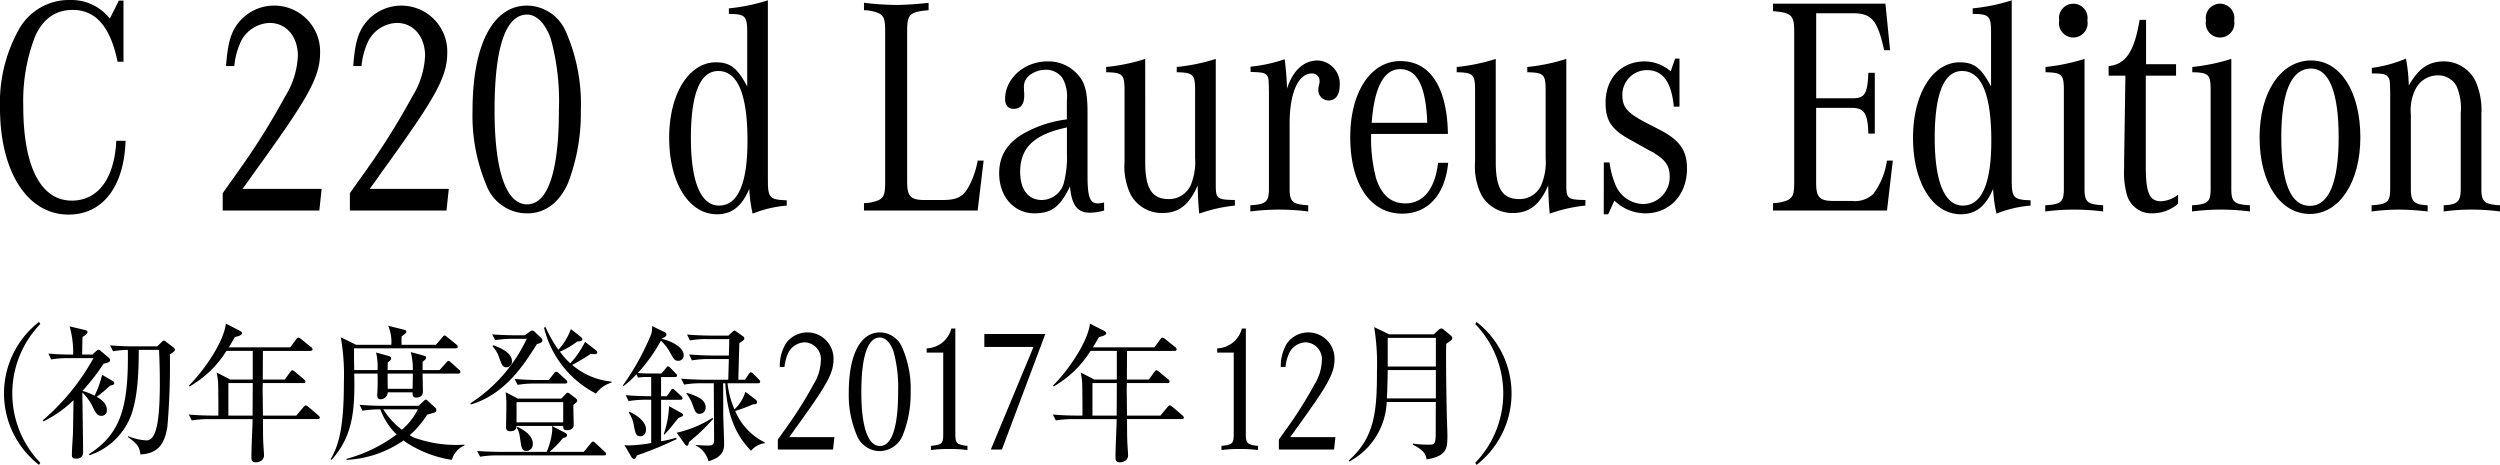 <svg height="62.979" viewBox="0 0 338.686 62.979" width="338.686" xmlns="http://www.w3.org/2000/svg"><path d="m17.012 19.071c-.21 6.26-3.116 10-7.737 10-5.564-.002-9.275-5.799-9.275-14.452a20.383 20.383 0 0 1 2.485-10.5 7.766 7.766 0 0 1 7.036-4.119 6.61 6.61 0 0 1 5.356 2.521l1.223-2.437h.629v8.275h-.8c-.981-4.747-2.941-7.015-6.091-7.015-2.346 0-4.1 1.26-5.146 3.739a24.362 24.362 0 0 0 -1.54 9.283c0 8.234 2.38 12.813 6.58 12.813 3.536 0 5.776-2.983 6.022-8.108z"/><path d="m43.261 28.523h-13.091v-2.353c1.75-2.478 2.555-3.57 3.465-4.914a95.094 95.094 0 0 0 4.97-8.15 11.4 11.4 0 0 0 1.75-5.545c0-2.6-1.575-4.453-3.815-4.453a4.509 4.509 0 0 0 -3.886 2.479 9.978 9.978 0 0 0 -.91 3.36h-1.119c.209-2.9.595-4.326 1.435-5.545a6.218 6.218 0 0 1 11.305 3.739c0 2.605-1.049 4.915-4.48 9.956-1.5 2.184-2.625 3.78-4.55 6.427-.56.8-.07.126-1.47 2.059h10.711z"/><path d="m60.488 28.523h-13.088v-2.353c1.75-2.478 2.555-3.57 3.465-4.914a94.868 94.868 0 0 0 4.971-8.15 11.4 11.4 0 0 0 1.75-5.545c0-2.6-1.574-4.453-3.814-4.453a4.506 4.506 0 0 0 -3.886 2.479 9.955 9.955 0 0 0 -.91 3.36h-1.12c.21-2.9.6-4.326 1.435-5.545a6.218 6.218 0 0 1 11.302 3.739c0 2.605-1.05 4.915-4.481 9.956-1.505 2.184-2.625 3.78-4.55 6.427-.56.8-.07.126-1.47 2.059h10.708z"/><path d="m76.623 4.2a24.408 24.408 0 0 1 2.065 10.8 26.386 26.386 0 0 1 -1.715 9.745c-1.12 2.647-3.116 4.159-5.5 4.159a5.885 5.885 0 0 1 -5.565-3.781 24.279 24.279 0 0 1 -1.891-10.165c0-8.906 2.766-14.2 7.386-14.2a5.791 5.791 0 0 1 5.22 3.442zm-9.623 10.755c0 8.233 1.576 12.728 4.411 12.728 2.8 0 4.306-4.411 4.306-12.728a32.06 32.06 0 0 0 -1.086-9.662c-.7-2.059-1.925-3.319-3.22-3.319-2.911 0-4.411 4.453-4.411 12.981z"/><path d="m106.582 27.851a15.9 15.9 0 0 0 -4.619 1.092 18.688 18.688 0 0 1 -.455-3.36c-1.016 2.394-2.381 3.444-4.376 3.444-3.816 0-6.476-4.285-6.476-10.376 0-5.923 2.66-10.208 6.336-10.208 1.925 0 2.9.757 4.235 3.277v-7.393c0-2.143-.28-2.437-2.485-2.437v-.756a25.33 25.33 0 0 0 5.285-1.092v24.238c0 2.521.21 2.773 2.555 2.857zm-12.982-9.158c0 5.923 1.33 9.158 3.816 9.158 2.555 0 3.85-2.983 3.85-8.78 0-6.3-1.33-9.451-3.955-9.451-2.455 0-3.711 3.066-3.711 9.073z"/><path d="m132.447 28.523h-15.4v-1.008a5.248 5.248 0 0 0 2.03-.42c.665-.378.84-.8.84-2.395v-20.5c0-1.6-.175-2.017-.84-2.395a5.248 5.248 0 0 0 -2.03-.42v-1.007a39.893 39.893 0 0 0 4.376.294 41.551 41.551 0 0 0 4.377-.294v1.008c-2.555.21-2.905.546-2.905 2.815v20.415c0 1.975.455 2.479 2.344 2.479h2.487c1.994 0 2.834-.462 3.639-2.059a11.666 11.666 0 0 0 1.085-3.276h.805z"/><path d="m149.582 28.523a7.159 7.159 0 0 1 -1.925.294c-1.715 0-2.485-1.05-2.7-3.57-1.295 2.73-2.485 3.654-4.8 3.654-2.8 0-4.795-2.268-4.795-5.419 0-2.563 1.26-4.411 3.99-5.755a15.994 15.994 0 0 1 5.181-1.554v-2.521a5.232 5.232 0 0 0 -.56-3.024 2.706 2.706 0 0 0 -2.38-1.176 3.5 3.5 0 0 0 -2.065.714 1.922 1.922 0 0 0 -.806 1.764v.336a4.761 4.761 0 0 1 .036.672c0 1.218-.491 1.807-1.47 1.807-.7 0-1.121-.5-1.121-1.345 0-2.772 2.626-5.083 5.741-5.083a5.31 5.31 0 0 1 4.655 2.521c.561.966.77 2.226.77 4.411v8.569c0 2.857.315 3.739 1.4 3.739a4.1 4.1 0 0 0 .84-.126zm-5.04-11.258c-4.41.924-6.335 2.731-6.335 6.007 0 2.4 1.084 3.823 2.939 3.823a3.145 3.145 0 0 0 3.045-2.605 13.517 13.517 0 0 0 .351-3.613z"/><path d="m155.15 21.97c0 3.571.911 5 3.185 5a3.216 3.216 0 0 0 2.976-1.891 8.091 8.091 0 0 0 .594-3.7v-9.113c0-2.184-.245-2.436-2.485-2.478v-.714a25.867 25.867 0 0 0 5.286-1.093v17.055c0 1.891.175 2.017 2.59 2.059v.756a20.277 20.277 0 0 0 -4.83 1.092c-.106-1.008-.175-2.1-.21-3.823-1.155 2.647-2.556 3.739-4.8 3.739a4.809 4.809 0 0 1 -4.271-2.479 8.737 8.737 0 0 1 -.839-4.452v-9.662c0-2.184-.246-2.436-2.486-2.478v-.714a25.406 25.406 0 0 0 5.286-1.093z"/><path d="m169.419 9.032a20.383 20.383 0 0 0 4.62-1.009 36.589 36.589 0 0 1 .315 3.991c.8-2.478 2.275-3.823 4.166-3.823a3.141 3.141 0 0 1 2.975 3.361c0 1.3-.559 2.058-1.5 2.058a1.4 1.4 0 0 1 -1.4-1.386 3.426 3.426 0 0 1 .139-.882 1.5 1.5 0 0 0 .036-.42.993.993 0 0 0 -1.05-.966c-1.856 0-3.011 2.646-3.011 6.805v8.78c0 1.806.386 2.142 2.521 2.268v.84a30.711 30.711 0 0 0 -3.92-.252 30.326 30.326 0 0 0 -3.921.252v-.84c2.136-.126 2.52-.462 2.52-2.268v-13.065c-.035-1.848-.035-1.974-.315-2.31-.28-.294-.595-.378-2.17-.42z"/><path d="m196.191 22.054c-.42 4.326-2.73 6.889-6.23 6.889-4.306 0-7.036-3.991-7.036-10.376 0-6.091 2.765-10.292 6.791-10.292s6.335 3.529 6.44 9.872h-10.4a21.314 21.314 0 0 0 .666 6.007c.734 2.268 2.029 3.4 3.955 3.4 2.45 0 4.025-1.932 4.445-5.5zm-2.836-5.419c-.173-4.957-1.364-7.267-3.674-7.267-2.205 0-3.5 2.478-3.851 7.267z"/><path d="m202.638 21.97c0 3.571.91 5 3.184 5a3.217 3.217 0 0 0 2.977-1.891 8.075 8.075 0 0 0 .595-3.7v-9.113c0-2.184-.246-2.436-2.486-2.478v-.714a25.858 25.858 0 0 0 5.285-1.093v17.055c0 1.891.176 2.017 2.59 2.059v.756a20.312 20.312 0 0 0 -4.83 1.092c-.1-1.008-.175-2.1-.21-3.823-1.155 2.647-2.555 3.739-4.8 3.739a4.806 4.806 0 0 1 -4.269-2.479 8.715 8.715 0 0 1 -.84-4.452v-9.662c0-2.184-.246-2.436-2.486-2.478v-.714a25.419 25.419 0 0 0 5.286-1.093z"/><path d="m217.277 22.012h.77a12.163 12.163 0 0 0 .77 2.94 4.161 4.161 0 0 0 3.781 2.689 3.638 3.638 0 0 0 3.6-3.781c0-1.3-.525-2.142-1.961-3.025-.279-.21 0-.042-.875-.5-1.189-.673-.385-.21-2.484-1.387-2.556-1.386-3.362-2.6-3.362-5.041 0-3.318 2.136-5.587 5.322-5.587a5.429 5.429 0 0 1 3.5 1.345l.595-1.723h.595v6.512h-.769c-.316-3.361-1.506-4.957-3.641-4.957a3.334 3.334 0 0 0 -3.326 3.444c0 1.344.525 2.1 1.961 2.983.314.21 1.014.588 1.75.966l1.471.756c2.625 1.386 3.57 2.773 3.57 5.209 0 3.528-2.346 6.049-5.637 6.049a6.091 6.091 0 0 1 -4.2-1.722l-.841 1.848h-.6z"/><path d="m255.639 28.523h-15.439v-1.008a5.248 5.248 0 0 0 2.03-.42c.665-.378.84-.8.84-2.395v-20.373c0-2.269-.349-2.6-2.87-2.815v-1.012h15.227l.63 6.3h-.805c-.875-3.991-1.68-5-4.131-5h-5.075v11.51h5c1.576 0 1.961-.63 2.066-3.444h.875v8.233h-.875c-.07-2.73-.56-3.486-2.24-3.486h-4.831v10.129c0 1.975.455 2.479 2.345 2.479h2.486a3.653 3.653 0 0 0 2.9-.925 9.849 9.849 0 0 0 1.856-4.536h.8z"/><path d="m275.092 27.851a15.929 15.929 0 0 0 -4.621 1.092 18.961 18.961 0 0 1 -.455-3.36c-1.015 2.394-2.38 3.444-4.375 3.444-3.816 0-6.476-4.285-6.476-10.376 0-5.923 2.66-10.208 6.335-10.208 1.926 0 2.906.757 4.236 3.277v-7.393c0-2.143-.28-2.437-2.486-2.437v-.756a25.339 25.339 0 0 0 5.286-1.092v24.238c0 2.521.21 2.773 2.556 2.857zm-12.987-9.158c0 5.923 1.331 9.158 3.815 9.158 2.556 0 3.851-2.983 3.851-8.78 0-6.3-1.33-9.451-3.956-9.451-2.45 0-3.71 3.066-3.71 9.073z"/><path d="m282.4 25.541c0 1.806.35 2.142 2.521 2.268v.84a30.623 30.623 0 0 0 -7.841 0v-.84c2.17-.126 2.52-.462 2.52-2.268v-13.275c0-2.184-.244-2.436-2.485-2.478v-.714a26.771 26.771 0 0 0 5.285-1.093zm.385-22.769a1.942 1.942 0 1 1 -3.814 0 1.936 1.936 0 1 1 3.814 0z"/><path d="m295.078 27.6a5.332 5.332 0 0 1 -3.43 1.3 3.453 3.453 0 0 1 -3.5-2.479 11.5 11.5 0 0 1 -.385-3.654v-.756l.175-11.762h-2.276v-1.3c2.311-.21 3.5-1.974 4.2-6.259h.875v6.01h4.063v1.55h-4.1v12.224c0 3.7.49 4.789 2.1 4.789a4.021 4.021 0 0 0 2.274-.883z"/><path d="m302.285 25.541c0 1.806.35 2.142 2.52 2.268v.84a30.615 30.615 0 0 0 -7.84 0v-.84c2.17-.126 2.519-.462 2.519-2.268v-13.275c0-2.184-.245-2.436-2.485-2.478v-.714a26.781 26.781 0 0 0 5.286-1.093zm.385-22.769a1.943 1.943 0 1 1 -3.816 0 1.937 1.937 0 1 1 3.816 0z"/><path d="m319.768 18.609c0 6.049-2.835 10.376-6.826 10.376-4.06 0-6.826-4.243-6.826-10.376s2.87-10.418 7-10.418c3.956 0 6.652 4.243 6.652 10.418zm-10.711 0c0 6.217 1.295 9.284 3.885 9.284 2.556 0 3.886-3.193 3.886-9.284 0-6.133-1.3-9.325-3.746-9.325-2.66 0-4.025 3.192-4.025 9.325z"/><path d="m321.323 9.2a17.833 17.833 0 0 0 4.62-1.261 22.031 22.031 0 0 1 .386 3.655c1.3-2.31 2.695-3.277 4.761-3.277a4.786 4.786 0 0 1 4.305 2.731 9.706 9.706 0 0 1 .77 4.41v10.083c0 1.806.385 2.142 2.521 2.268v.84a29.125 29.125 0 0 0 -3.956-.252 26.737 26.737 0 0 0 -3.675.252v-.84c1.855-.084 2.31-.5 2.31-2.184v-10.292a7.526 7.526 0 0 0 -.56-3.655 2.817 2.817 0 0 0 -2.486-1.47 3.387 3.387 0 0 0 -3.046 1.806 6.273 6.273 0 0 0 -.664 3.486v10.125c0 1.68.455 2.1 2.276 2.184v.84a35.769 35.769 0 0 0 -3.676-.252 28.633 28.633 0 0 0 -3.92.252v-.84c2.17-.126 2.52-.462 2.52-2.268v-12.981c-.036-1.554-.036-1.68-.21-1.974-.21-.462-.63-.63-1.821-.63h-.455z"/><path d="m5.283 62.979a12.258 12.258 0 0 1 0-19.364l.181.28a13.529 13.529 0 0 0 0 18.8z"/><path d="m14.9 52.237a13.542 13.542 0 0 1 -1.8 1.52c.54.3 1.38.86 1.38 1.78a.735.735 0 0 1 -.72.8c-.6 0-.82-.46-1.16-1.14a6.646 6.646 0 0 0 -1.441-2.02c0 1.14.1 6.741.1 8.022 0 .38-.1.94-.96.94-.561 0-.561-.32-.561-.48 0-.781.1-2.041.141-2.821.02-.76.02-1.16.08-4.621a15.773 15.773 0 0 1 -4.06 2.861l-.1-.14a30.235 30.235 0 0 0 6.861-8.422h-3.367a13.825 13.825 0 0 0 -2.361.18l-.379-.8c1.2.12 2.38.14 3.36.14a12.964 12.964 0 0 0 -.48-3.821l2.12.5c.14.04.3.1.3.28 0 .26-.461.54-.661.64-.04.66-.04.821-.06 2.4h1.4l.5-.48c.1-.1.18-.181.28-.181a.549.549 0 0 1 .321.161l1.1.92a.454.454 0 0 1 .18.36c0 .18-.141.3-.881.46a29.093 29.093 0 0 1 -2.859 3.681 9 9 0 0 1 1.639.64 13.03 13.03 0 0 0 1.021-2.821l1.4.821a.4.4 0 0 1 .241.32c.001.184-.22.284-.574.321zm8.116-4.237a98.149 98.149 0 0 1 -.34 9.822c-.361 2.18-1.16 3.64-3.661 3.741-.1-1.08-.48-1.461-1.681-2.361l.02-.12a7.237 7.237 0 0 0 2.5.58c1.46 0 1.8-3.2 1.8-7.942 0-1.92-.08-3.54-.1-4.32h-2.754c0 4.98-.461 7.121-.981 8.7a9.071 9.071 0 0 1 -5.72 5.582l-.021-.18c4.2-2.681 5.362-6.222 5.241-14.1a13.276 13.276 0 0 0 -2 .18l-.4-.8c1.34.121 2.7.141 3.08.141h3.3l.58-.561c.121-.12.2-.22.3-.22.139 0 .22.08.34.18l.92.7c.1.08.259.2.259.359s-.282.419-.682.619z"/><path d="m43.021 56.777h-7.4c.021 1.821 0 2.1.04 3.021 0 .28.1 1.52.1 1.781a.872.872 0 0 1 -.38.84 1.416 1.416 0 0 1 -.72.22c-.6 0-.6-.4-.6-.761 0-1.42.139-3.68.16-5.1h-5.883a14.1 14.1 0 0 0 -2.359.181l-.4-.8c1.34.12 2.7.14 3.08.14h.92c.021-.66 0-2.62-.019-3.941a8.347 8.347 0 0 0 -.22-1.9l1.86.961h3.04v-3.883h-3.561a14.216 14.216 0 0 1 -5 4.82l-.08-.119c2.5-2.541 4.781-6.242 5-8.4l1.939 1c.141.08.26.18.26.3 0 .32-.72.46-.98.52-.421.761-.62 1.06-.82 1.4h8.322l.8-1.081c.1-.12.18-.24.3-.24.1 0 .2.06.38.2l1.341 1.081a.431.431 0 0 1 .2.3c0 .181-.181.221-.321.221h-6.4c0 .6-.02 3.32-.02 3.881h2.98l.721-1c.12-.16.22-.26.3-.26.1 0 .2.08.379.22l1.2 1c.16.121.2.221.2.3 0 .2-.16.22-.3.22h-5.48c0 .121-.02.721-.02.781 0 .12.04 3.04.04 3.62h4.521l.961-1.14c.16-.18.24-.24.32-.24.1 0 .2.08.359.2l1.34 1.14c.1.1.2.181.2.321.001.176-.179.196-.3.196zm-12.082-4.877v4.4h3.281c0-.92.02-3.66.02-4.4z"/><path d="m53.01 46.715a5.426 5.426 0 0 0 -.42-2.58l2.1.52c.22.06.361.1.361.28 0 .16-.061.22-.641.64a11.311 11.311 0 0 0 0 1.14h4.641l.86-1c.12-.14.2-.26.3-.26s.181.04.36.2l1.261 1.02a.429.429 0 0 1 .18.3c0 .179-.18.219-.3.219h-13.743c-.02.5 0 2 .019 2.941h3.161a8.45 8.45 0 0 0 -.2-2.38l1.66.46c.221.06.381.12.381.38 0 .18-.3.38-.461.5 0 .18-.019.82-.019 1.04h3.421a9.391 9.391 0 0 0 -.281-2.44l1.741.48c.179.06.339.06.339.28 0 .18-.16.3-.479.56v1.12h2.3l.881-.98c.16-.18.219-.26.32-.26.14 0 .2.08.359.22l1.061.96c.14.12.2.18.2.32 0 .18-.181.22-.32.22h-4.8c0 .36.04 1.961.04 2.3 0 .32 0 .94-.9.94-.481 0-.5-.3-.5-.7h-3.363a.986.986 0 0 1 -.98.94c-.36 0-.44-.3-.44-.52 0-.16.04-.94.04-1.1.021-.6.021-.86 0-1.861h-3.161c.121 5.261-.259 8.5-3.06 11.683l-.14-.08c1.181-2 1.8-4.561 1.8-10.443a29.353 29.353 0 0 0 -.42-6.081l2.081 1.02zm-4.3 8.122c1.34.12 2.7.14 3.08.14h4.922l.7-.66c.141-.12.2-.18.281-.18s.2.1.34.24l.92.84a.385.385 0 0 1 .16.32.346.346 0 0 1 -.28.36c-.14.041-.24.081-.96.28a13.259 13.259 0 0 1 -2.361 2.781 3.518 3.518 0 0 0 .68.36 16.779 16.779 0 0 0 5.681.96c.441 0 .761-.02 1.061-.04v.1a3.093 3.093 0 0 0 -1.723 1.962 15.544 15.544 0 0 1 -6.561-2.621 14.77 14.77 0 0 1 -7.7 2.621v-.14a20.019 20.019 0 0 0 6.781-3.3 8.99 8.99 0 0 1 -2.2-3.4 14.376 14.376 0 0 0 -2.42.179zm3.221.621a10.045 10.045 0 0 0 2.52 2.76 8.848 8.848 0 0 0 2.161-2.76zm.58-4.842c0 .42 0 .58.019 2.061h3.362c.019-.3.04-1.74.04-2.061z"/><path d="m71.1 45.415.679-.48a.613.613 0 0 1 .321-.16.665.665 0 0 1 .36.2l.8.76c.08.08.22.2.22.36 0 .28-.2.361-.74.52-1.781 2.821-4.3 6.782-8.942 8.182l-.08-.16a20.926 20.926 0 0 0 7.641-8.737h-1.92a16 16 0 0 0 -2.361.18l-.4-.78c1.58.12 3.04.12 3.081.12zm7.981 15.8.94-1.14c.121-.14.221-.26.321-.26.119 0 .279.16.34.22l1.22 1.141c.119.1.2.179.2.32 0 .18-.18.2-.3.2h-14.423a13.341 13.341 0 0 0 -2.341.179l-.4-.779c1.46.1 2.74.119 3.06.119h6.362a9.36 9.36 0 0 0 .759-2.96 3.831 3.831 0 0 0 -.04-.54l1.781.92c.12.06.259.18.259.32 0 .26-.279.32-.539.38a15.967 15.967 0 0 1 -1.82 1.88zm-12.243-14.44c.581.2 2.521.921 2.521 2.141a.764.764 0 0 1 -.72.84c-.54 0-.64-.32-.96-1.14a4.163 4.163 0 0 0 -.96-1.7zm9.203 7.225.6-.62c.08-.08.179-.18.24-.18a.5.5 0 0 1 .279.12l.82.62c.1.08.221.2.221.3 0 .2-.12.3-.519.6-.021.38.039 2.261.039 2.7 0 .74-.821.74-.88.74-.4 0-.56-.1-.54-.58h-6.322c-.02.2-.04.72-.84.72-.321 0-.58-.14-.58-.48 0-.42.041-2.48.041-2.941a12.2 12.2 0 0 0 -.1-1.86l1.66.86zm-1.7-2.52.7-.881c.08-.1.18-.24.3-.24a.636.636 0 0 1 .361.2l.959.881c.121.1.2.18.2.3 0 .2-.18.221-.3.221h-4.081a13.463 13.463 0 0 0 -2.361.18l-.4-.8c1.461.121 2.72.141 3.081.141zm1.959 5.738v-2.741h-6.321v2.741zm-6.182.6c.68.36 2.061 1.08 2.061 2.3a.9.9 0 0 1 -.88.981c-.581 0-.641-.481-.761-1.181-.2-1.34-.22-1.48-.519-1.94zm10.5-10.463c.221.161.3.241.3.381 0 .24-.3.24-.461.24a1.815 1.815 0 0 1 -.42-.04 27.446 27.446 0 0 1 -2.52 1.5 9.571 9.571 0 0 0 5.321 2.26v.14a4 4 0 0 0 -2.1 1.481 13.7 13.7 0 0 1 -7.038-8.917l.2-.1a18.189 18.189 0 0 0 1.741 3.08 8.268 8.268 0 0 0 1.7-2.8l1.341 1.06c.1.08.219.2.219.32 0 .28-.48.3-.7.3a10.8 10.8 0 0 1 -2.341 1.381 9.809 9.809 0 0 0 1.4 1.58 12.624 12.624 0 0 0 2-2.9z"/><path d="m89.619 50.6.561-.68c.179-.2.219-.28.319-.28.12 0 .2.08.36.24l.661.68c.14.14.2.18.2.3 0 .16-.12.22-.3.22h-1.861v2.6h.781l.5-.72c.1-.16.18-.28.3-.28s.219.1.38.26l.74.7c.12.1.2.18.2.3 0 .18-.159.22-.3.22h-2.6v5.621a15.519 15.519 0 0 0 2.04-.481l.08.18a49.575 49.575 0 0 1 -5.4 2.221c-.2.44-.219.46-.4.46a.4.4 0 0 1 -.32-.221l-.96-1.64c.259.02.36.04.621.04a19.226 19.226 0 0 0 3-.32v-5.863h-.721a14.124 14.124 0 0 0 -2.34.18l-.4-.8c1.381.12 2.9.14 3.06.14h.4v-2.6h-.781a6.233 6.233 0 0 0 -1 .08l-.2-.46a12.85 12.85 0 0 1 -1.759 1.6l-.1-.079a34.432 34.432 0 0 0 3.841-6.942 3.424 3.424 0 0 0 .12-1.1l1.74.84a.342.342 0 0 1 .2.32c0 .2-.14.3-.6.52l-.021.06c.66.1 2.96.92 2.96 2.2a.708.708 0 0 1 -.74.76c-.5 0-.6-.22-1.119-1.16a6.611 6.611 0 0 0 -1.221-1.561 21.881 21.881 0 0 1 -3.14 4.381c.661.04 1.18.06 1.3.06zm-4.361 5.181c.5.2 2.261 1.12 2.261 2.4 0 .52-.281.92-.741.92-.62 0-.7-.36-.92-1.54a4.036 4.036 0 0 0 -.68-1.661zm6.962.12c.2.1.319.181.319.32 0 .16-.2.241-.619.4-.141.179-.24.279-1.021 1.26-.26.32-.6.68-.879 1l-.1-.08a12.79 12.79 0 0 0 .72-3.781zm4.381.86a27.082 27.082 0 0 1 -3.261 3.121c-.08.38-.1.5-.28.5-.06 0-.16-.04-.281-.2l-1.1-1.56a15.275 15.275 0 0 0 4.861-2.02zm4.34-5.32.481-.741c.119-.18.2-.26.32-.26a.684.684 0 0 1 .34.22l.7.72c.141.161.2.2.2.32 0 .2-.18.221-.3.221h-4.121a12.306 12.306 0 0 0 .94 3.541 5.5 5.5 0 0 0 1.48-2.381l1.3.98c.181.14.281.26.281.4 0 .34-.34.32-.521.3a22.652 22.652 0 0 1 -2.439.92 8.357 8.357 0 0 0 4.02 4.261l-.02.1a2.953 2.953 0 0 0 -1.86 1.021c-1.56-1.641-3.2-3.981-3.481-9.142h-.3c.019.66.019 3.62.019 4.18 0 .441.122 3.681.122 3.941 0 .8-.081 1.86-2.122 2.441a3.327 3.327 0 0 0 -1.72-2.141v-.06c.58.04 1.16.08 1.66.08.721 0 .82-.2.82-.8 0-1.22-.039-6.561-.039-7.641h-1.681a14.124 14.124 0 0 0 -2.34.18l-.4-.8c1.381.121 2.921.141 3.081.141h3.3l.08-2.8h-2.641a13.582 13.582 0 0 0 -2.361.18l-.381-.8c1.261.1 2.5.14 3.061.14h2.321l.06-2.221h-2.98a12.337 12.337 0 0 0 -2.36.18l-.38-.8c1.359.12 2.78.14 3.061.14h2.541l.479-.44c.22-.2.261-.24.34-.24s.12.04.261.14l.9.64a.356.356 0 0 1 .18.28c0 .18-.12.28-.681.641l-.14 4.961zm-7.881 1.78c1.26.42 2.541.84 2.541 1.98a.818.818 0 0 1 -.8.861c-.521 0-.621-.261-.961-1.2a5.238 5.238 0 0 0 -.84-1.54z"/><path d="m112.857 60.9h-7.481v-1.346c1-1.416 1.46-2.04 1.98-2.808a54.273 54.273 0 0 0 2.844-4.656 6.516 6.516 0 0 0 1-3.169 2.286 2.286 0 0 0 -2.18-2.544 2.573 2.573 0 0 0 -2.22 1.416 5.662 5.662 0 0 0 -.521 1.92h-.639a5.956 5.956 0 0 1 .819-3.168 3.554 3.554 0 0 1 6.462 2.136c0 1.488-.6 2.809-2.561 5.689-.86 1.248-1.5 2.16-2.6 3.672-.319.456-.039.072-.84 1.176h6.121z"/><path d="m122.189 47a13.934 13.934 0 0 1 1.18 6.169 15.076 15.076 0 0 1 -.979 5.568 3.449 3.449 0 0 1 -3.141 2.376 3.362 3.362 0 0 1 -3.181-2.16 13.872 13.872 0 0 1 -1.08-5.808c0-5.089 1.58-8.113 4.221-8.113a3.308 3.308 0 0 1 2.98 1.968zm-5.5 6.145c0 4.7.9 7.272 2.521 7.272 1.6 0 2.461-2.52 2.461-7.272a18.314 18.314 0 0 0 -.621-5.521c-.4-1.176-1.1-1.9-1.84-1.9-1.661.005-2.522 2.549-2.522 7.422z"/><path d="m129.423 58.786c0 .888.1 1.152.48 1.368a3.3 3.3 0 0 0 1.16.241v.575a17.054 17.054 0 0 0 -2.459-.143 17.7 17.7 0 0 0 -2.482.143v-.57c1.5-.145 1.661-.312 1.661-1.609v-11.021h-2.241v-.577a3.563 3.563 0 0 0 3.341-2.688h.54z"/><path d="m140.014 47h-6.662v-1.751h8.261l-5.881 15.651h-1.5z"/><path d="m160.081 56.777h-7.4c.019 1.821 0 2.1.04 3.021 0 .28.1 1.52.1 1.781a.872.872 0 0 1 -.38.84 1.416 1.416 0 0 1 -.72.22c-.6 0-.6-.4-.6-.761 0-1.42.141-3.68.16-5.1h-5.881a14.133 14.133 0 0 0 -2.361.181l-.4-.8c1.341.12 2.7.14 3.082.14h.92c.019-.66 0-2.62-.021-3.941a8.347 8.347 0 0 0 -.22-1.9l1.861.961h3.04v-3.883h-3.561a14.207 14.207 0 0 1 -5 4.82l-.08-.119c2.5-2.541 4.781-6.242 5-8.4l1.941 1c.139.08.26.18.26.3 0 .32-.72.46-.98.52-.42.761-.62 1.06-.82 1.4h8.322l.8-1.081c.1-.12.179-.24.3-.24.1 0 .2.06.381.2l1.34 1.081a.427.427 0 0 1 .2.3c0 .181-.179.221-.319.221h-6.4c0 .6-.02 3.32-.02 3.881h2.981l.719-1c.12-.16.22-.26.3-.26.1 0 .2.08.381.22l1.2 1c.16.121.2.221.2.3 0 .2-.16.22-.3.22h-5.486c0 .121-.02.721-.02.781 0 .12.04 3.04.04 3.62h4.52l.959-1.14c.16-.18.24-.24.32-.24.1 0 .2.08.361.2l1.341 1.14c.1.1.2.181.2.321 0 .176-.181.196-.3.196zm-12.081-4.877v4.4h3.281c0-.92.02-3.66.02-4.4z"/><path d="m168.778 58.786c0 .888.1 1.152.481 1.368a3.3 3.3 0 0 0 1.16.241v.575a17.068 17.068 0 0 0 -2.46-.143 17.689 17.689 0 0 0 -2.481.143v-.57c1.5-.145 1.661-.312 1.661-1.609v-11.021h-2.239v-.577a3.563 3.563 0 0 0 3.341-2.688h.54z"/><path d="m180.734 60.9h-7.48v-1.346c1-1.416 1.46-2.04 1.98-2.808a53.992 53.992 0 0 0 2.84-4.656 6.505 6.505 0 0 0 1-3.169 2.286 2.286 0 0 0 -2.179-2.544 2.575 2.575 0 0 0 -2.221 1.416 5.665 5.665 0 0 0 -.52 1.92h-.64a5.945 5.945 0 0 1 .82-3.168 3.554 3.554 0 0 1 6.461 2.136c0 1.488-.6 2.809-2.561 5.689-.859 1.248-1.5 2.16-2.6 3.672-.32.456-.04.072-.84 1.176h6.121z"/><path d="m195.926 46.575c-.06 1.681.02 6.762.06 8.742 0 .58.1 3.121.1 3.621 0 1.74 0 2.841-2.82 3.3-.12-.781-.441-1.26-1.861-2l.021-.14a13.438 13.438 0 0 0 2.08.14c.98 0 1 0 1-2.32 0-1.541 0-2.641.019-3.461h-6.661a9.586 9.586 0 0 1 -5.061 8.062l-.1-.12c3.561-3.121 3.841-6.742 3.841-12.143a30.911 30.911 0 0 0 -.38-5.941l2.041.98h6.041l.64-.6a.656.656 0 0 1 .36-.2.534.534 0 0 1 .34.16l.94.78a.511.511 0 0 1 .22.36c0 .205-.14.34-.82.78zm-1.4 3.561h-6.526c0 .02-.039 2.961-.119 3.841h6.64zm0-4.361h-6.526v3.881h6.521z"/><path d="m200.035 62.979-.18-.28a13.529 13.529 0 0 0 0-18.8l.18-.28a12.257 12.257 0 0 1 0 19.364z"/></svg>